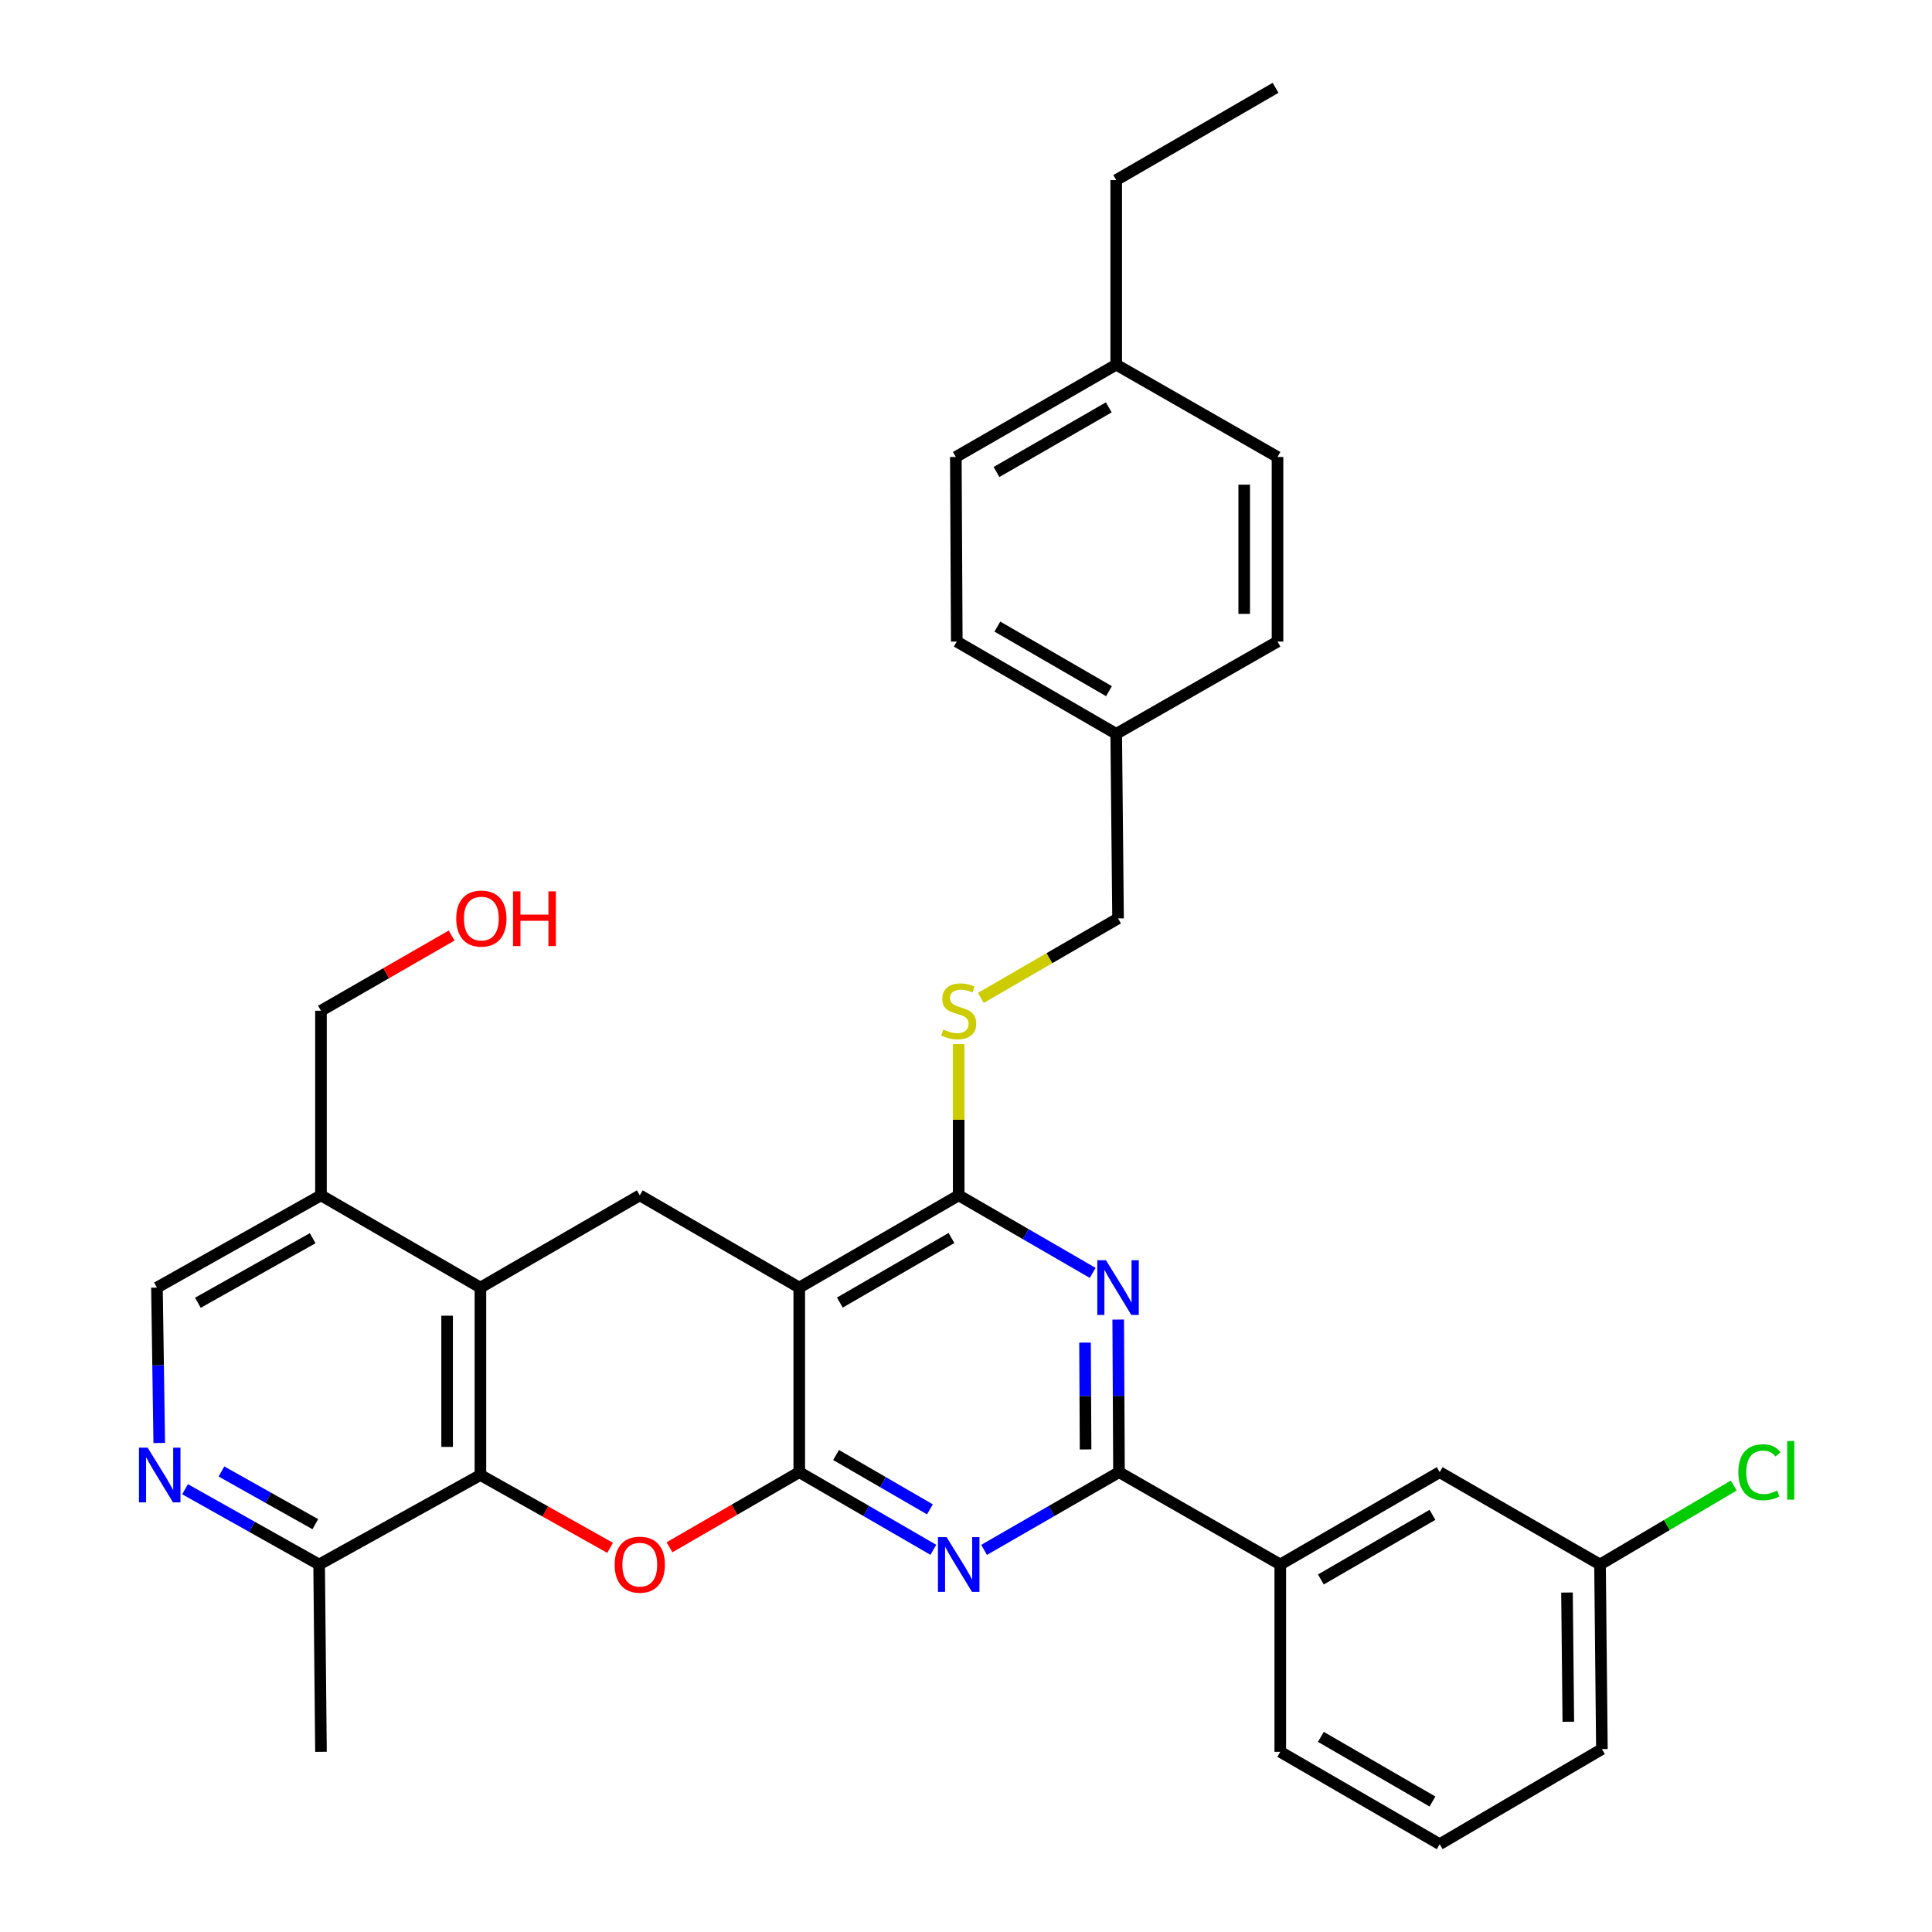 <?xml version='1.0' encoding='iso-8859-1'?>
<svg version='1.1' baseProfile='full'
              xmlns='http://www.w3.org/2000/svg'
                      xmlns:rdkit='http://www.rdkit.org/xml'
                      xmlns:xlink='http://www.w3.org/1999/xlink'
                  xml:space='preserve'
width='1000px' height='1000px' viewBox='0 0 1000 1000'>
<!-- END OF HEADER -->
<rect style='opacity:1.0;fill:#FFFFFF;stroke:none' width='1000' height='1000' x='0' y='0'> </rect>
<path class='bond-0' d='M 413.696,761.991 L 413.696,666.451' style='fill:none;fill-rule:evenodd;stroke:#000000;stroke-width:6px;stroke-linecap:butt;stroke-linejoin:miter;stroke-opacity:1' />
<path class='bond-1' d='M 413.696,761.991 L 448.397,782.087' style='fill:none;fill-rule:evenodd;stroke:#000000;stroke-width:6px;stroke-linecap:butt;stroke-linejoin:miter;stroke-opacity:1' />
<path class='bond-1' d='M 448.397,782.087 L 483.098,802.184' style='fill:none;fill-rule:evenodd;stroke:#0000FF;stroke-width:6px;stroke-linecap:butt;stroke-linejoin:miter;stroke-opacity:1' />
<path class='bond-1' d='M 432.745,753.104 L 457.035,767.171' style='fill:none;fill-rule:evenodd;stroke:#000000;stroke-width:6px;stroke-linecap:butt;stroke-linejoin:miter;stroke-opacity:1' />
<path class='bond-1' d='M 457.035,767.171 L 481.326,781.239' style='fill:none;fill-rule:evenodd;stroke:#0000FF;stroke-width:6px;stroke-linecap:butt;stroke-linejoin:miter;stroke-opacity:1' />
<path class='bond-2' d='M 413.696,761.991 L 380.116,781.434' style='fill:none;fill-rule:evenodd;stroke:#000000;stroke-width:6px;stroke-linecap:butt;stroke-linejoin:miter;stroke-opacity:1' />
<path class='bond-2' d='M 380.116,781.434 L 346.535,800.877' style='fill:none;fill-rule:evenodd;stroke:#FF0000;stroke-width:6px;stroke-linecap:butt;stroke-linejoin:miter;stroke-opacity:1' />
<path class='bond-5' d='M 413.696,666.451 L 496.222,618.704' style='fill:none;fill-rule:evenodd;stroke:#000000;stroke-width:6px;stroke-linecap:butt;stroke-linejoin:miter;stroke-opacity:1' />
<path class='bond-5' d='M 434.707,674.208 L 492.475,640.786' style='fill:none;fill-rule:evenodd;stroke:#000000;stroke-width:6px;stroke-linecap:butt;stroke-linejoin:miter;stroke-opacity:1' />
<path class='bond-8' d='M 413.696,666.451 L 331.151,618.704' style='fill:none;fill-rule:evenodd;stroke:#000000;stroke-width:6px;stroke-linecap:butt;stroke-linejoin:miter;stroke-opacity:1' />
<path class='bond-4' d='M 509.356,802.219 L 544.272,782.105' style='fill:none;fill-rule:evenodd;stroke:#0000FF;stroke-width:6px;stroke-linecap:butt;stroke-linejoin:miter;stroke-opacity:1' />
<path class='bond-4' d='M 544.272,782.105 L 579.189,761.991' style='fill:none;fill-rule:evenodd;stroke:#000000;stroke-width:6px;stroke-linecap:butt;stroke-linejoin:miter;stroke-opacity:1' />
<path class='bond-6' d='M 315.785,801.157 L 282.224,782.311' style='fill:none;fill-rule:evenodd;stroke:#FF0000;stroke-width:6px;stroke-linecap:butt;stroke-linejoin:miter;stroke-opacity:1' />
<path class='bond-6' d='M 282.224,782.311 L 248.663,763.465' style='fill:none;fill-rule:evenodd;stroke:#000000;stroke-width:6px;stroke-linecap:butt;stroke-linejoin:miter;stroke-opacity:1' />
<path class='bond-3' d='M 578.785,682.999 L 578.987,722.495' style='fill:none;fill-rule:evenodd;stroke:#0000FF;stroke-width:6px;stroke-linecap:butt;stroke-linejoin:miter;stroke-opacity:1' />
<path class='bond-3' d='M 578.987,722.495 L 579.189,761.991' style='fill:none;fill-rule:evenodd;stroke:#000000;stroke-width:6px;stroke-linecap:butt;stroke-linejoin:miter;stroke-opacity:1' />
<path class='bond-3' d='M 561.609,694.936 L 561.75,722.583' style='fill:none;fill-rule:evenodd;stroke:#0000FF;stroke-width:6px;stroke-linecap:butt;stroke-linejoin:miter;stroke-opacity:1' />
<path class='bond-3' d='M 561.75,722.583 L 561.892,750.23' style='fill:none;fill-rule:evenodd;stroke:#000000;stroke-width:6px;stroke-linecap:butt;stroke-linejoin:miter;stroke-opacity:1' />
<path class='bond-34' d='M 565.578,658.854 L 530.9,638.779' style='fill:none;fill-rule:evenodd;stroke:#0000FF;stroke-width:6px;stroke-linecap:butt;stroke-linejoin:miter;stroke-opacity:1' />
<path class='bond-34' d='M 530.9,638.779 L 496.222,618.704' style='fill:none;fill-rule:evenodd;stroke:#000000;stroke-width:6px;stroke-linecap:butt;stroke-linejoin:miter;stroke-opacity:1' />
<path class='bond-12' d='M 579.189,761.991 L 662.663,809.785' style='fill:none;fill-rule:evenodd;stroke:#000000;stroke-width:6px;stroke-linecap:butt;stroke-linejoin:miter;stroke-opacity:1' />
<path class='bond-11' d='M 496.222,618.704 L 496.222,579.564' style='fill:none;fill-rule:evenodd;stroke:#000000;stroke-width:6px;stroke-linecap:butt;stroke-linejoin:miter;stroke-opacity:1' />
<path class='bond-11' d='M 496.222,579.564 L 496.222,540.424' style='fill:none;fill-rule:evenodd;stroke:#CCCC00;stroke-width:6px;stroke-linecap:butt;stroke-linejoin:miter;stroke-opacity:1' />
<path class='bond-7' d='M 248.663,763.465 L 248.663,666.451' style='fill:none;fill-rule:evenodd;stroke:#000000;stroke-width:6px;stroke-linecap:butt;stroke-linejoin:miter;stroke-opacity:1' />
<path class='bond-7' d='M 231.426,748.913 L 231.426,681.003' style='fill:none;fill-rule:evenodd;stroke:#000000;stroke-width:6px;stroke-linecap:butt;stroke-linejoin:miter;stroke-opacity:1' />
<path class='bond-13' d='M 248.663,763.465 L 165.179,809.785' style='fill:none;fill-rule:evenodd;stroke:#000000;stroke-width:6px;stroke-linecap:butt;stroke-linejoin:miter;stroke-opacity:1' />
<path class='bond-10' d='M 248.663,666.451 L 166.136,618.704' style='fill:none;fill-rule:evenodd;stroke:#000000;stroke-width:6px;stroke-linecap:butt;stroke-linejoin:miter;stroke-opacity:1' />
<path class='bond-33' d='M 248.663,666.451 L 331.151,618.704' style='fill:none;fill-rule:evenodd;stroke:#000000;stroke-width:6px;stroke-linecap:butt;stroke-linejoin:miter;stroke-opacity:1' />
<path class='bond-9' d='M 95.777,770.823 L 130.478,790.304' style='fill:none;fill-rule:evenodd;stroke:#0000FF;stroke-width:6px;stroke-linecap:butt;stroke-linejoin:miter;stroke-opacity:1' />
<path class='bond-9' d='M 130.478,790.304 L 165.179,809.785' style='fill:none;fill-rule:evenodd;stroke:#000000;stroke-width:6px;stroke-linecap:butt;stroke-linejoin:miter;stroke-opacity:1' />
<path class='bond-9' d='M 114.625,761.637 L 138.916,775.273' style='fill:none;fill-rule:evenodd;stroke:#0000FF;stroke-width:6px;stroke-linecap:butt;stroke-linejoin:miter;stroke-opacity:1' />
<path class='bond-9' d='M 138.916,775.273 L 163.207,788.91' style='fill:none;fill-rule:evenodd;stroke:#000000;stroke-width:6px;stroke-linecap:butt;stroke-linejoin:miter;stroke-opacity:1' />
<path class='bond-14' d='M 82.426,746.88 L 81.831,706.665' style='fill:none;fill-rule:evenodd;stroke:#0000FF;stroke-width:6px;stroke-linecap:butt;stroke-linejoin:miter;stroke-opacity:1' />
<path class='bond-14' d='M 81.831,706.665 L 81.235,666.451' style='fill:none;fill-rule:evenodd;stroke:#000000;stroke-width:6px;stroke-linecap:butt;stroke-linejoin:miter;stroke-opacity:1' />
<path class='bond-25' d='M 166.136,618.704 L 166.136,523.155' style='fill:none;fill-rule:evenodd;stroke:#000000;stroke-width:6px;stroke-linecap:butt;stroke-linejoin:miter;stroke-opacity:1' />
<path class='bond-35' d='M 166.136,618.704 L 81.235,666.451' style='fill:none;fill-rule:evenodd;stroke:#000000;stroke-width:6px;stroke-linecap:butt;stroke-linejoin:miter;stroke-opacity:1' />
<path class='bond-35' d='M 161.85,640.89 L 102.42,674.313' style='fill:none;fill-rule:evenodd;stroke:#000000;stroke-width:6px;stroke-linecap:butt;stroke-linejoin:miter;stroke-opacity:1' />
<path class='bond-16' d='M 507.685,516.514 L 543.193,495.942' style='fill:none;fill-rule:evenodd;stroke:#CCCC00;stroke-width:6px;stroke-linecap:butt;stroke-linejoin:miter;stroke-opacity:1' />
<path class='bond-16' d='M 543.193,495.942 L 578.701,475.37' style='fill:none;fill-rule:evenodd;stroke:#000000;stroke-width:6px;stroke-linecap:butt;stroke-linejoin:miter;stroke-opacity:1' />
<path class='bond-15' d='M 662.663,809.785 L 745.18,761.991' style='fill:none;fill-rule:evenodd;stroke:#000000;stroke-width:6px;stroke-linecap:butt;stroke-linejoin:miter;stroke-opacity:1' />
<path class='bond-15' d='M 683.68,817.531 L 741.441,784.075' style='fill:none;fill-rule:evenodd;stroke:#000000;stroke-width:6px;stroke-linecap:butt;stroke-linejoin:miter;stroke-opacity:1' />
<path class='bond-27' d='M 662.663,809.785 L 662.663,906.742' style='fill:none;fill-rule:evenodd;stroke:#000000;stroke-width:6px;stroke-linecap:butt;stroke-linejoin:miter;stroke-opacity:1' />
<path class='bond-29' d='M 165.179,809.785 L 166.136,906.742' style='fill:none;fill-rule:evenodd;stroke:#000000;stroke-width:6px;stroke-linecap:butt;stroke-linejoin:miter;stroke-opacity:1' />
<path class='bond-17' d='M 745.18,761.991 L 828.166,809.785' style='fill:none;fill-rule:evenodd;stroke:#000000;stroke-width:6px;stroke-linecap:butt;stroke-linejoin:miter;stroke-opacity:1' />
<path class='bond-18' d='M 578.701,475.37 L 577.752,379.83' style='fill:none;fill-rule:evenodd;stroke:#000000;stroke-width:6px;stroke-linecap:butt;stroke-linejoin:miter;stroke-opacity:1' />
<path class='bond-19' d='M 828.166,809.785 L 862.771,789.35' style='fill:none;fill-rule:evenodd;stroke:#000000;stroke-width:6px;stroke-linecap:butt;stroke-linejoin:miter;stroke-opacity:1' />
<path class='bond-19' d='M 862.771,789.35 L 897.376,768.915' style='fill:none;fill-rule:evenodd;stroke:#00CC00;stroke-width:6px;stroke-linecap:butt;stroke-linejoin:miter;stroke-opacity:1' />
<path class='bond-36' d='M 828.166,809.785 L 829.142,905.325' style='fill:none;fill-rule:evenodd;stroke:#000000;stroke-width:6px;stroke-linecap:butt;stroke-linejoin:miter;stroke-opacity:1' />
<path class='bond-36' d='M 811.076,824.292 L 811.76,891.17' style='fill:none;fill-rule:evenodd;stroke:#000000;stroke-width:6px;stroke-linecap:butt;stroke-linejoin:miter;stroke-opacity:1' />
<path class='bond-21' d='M 577.752,379.83 L 661.236,332.075' style='fill:none;fill-rule:evenodd;stroke:#000000;stroke-width:6px;stroke-linecap:butt;stroke-linejoin:miter;stroke-opacity:1' />
<path class='bond-22' d='M 577.752,379.83 L 495.226,332.075' style='fill:none;fill-rule:evenodd;stroke:#000000;stroke-width:6px;stroke-linecap:butt;stroke-linejoin:miter;stroke-opacity:1' />
<path class='bond-22' d='M 574.007,357.748 L 516.238,324.319' style='fill:none;fill-rule:evenodd;stroke:#000000;stroke-width:6px;stroke-linecap:butt;stroke-linejoin:miter;stroke-opacity:1' />
<path class='bond-20' d='M 577.752,188.75 L 494.738,236.535' style='fill:none;fill-rule:evenodd;stroke:#000000;stroke-width:6px;stroke-linecap:butt;stroke-linejoin:miter;stroke-opacity:1' />
<path class='bond-20' d='M 573.899,210.857 L 515.789,244.306' style='fill:none;fill-rule:evenodd;stroke:#000000;stroke-width:6px;stroke-linecap:butt;stroke-linejoin:miter;stroke-opacity:1' />
<path class='bond-31' d='M 577.752,188.75 L 577.752,93.21' style='fill:none;fill-rule:evenodd;stroke:#000000;stroke-width:6px;stroke-linecap:butt;stroke-linejoin:miter;stroke-opacity:1' />
<path class='bond-37' d='M 577.752,188.75 L 661.236,236.535' style='fill:none;fill-rule:evenodd;stroke:#000000;stroke-width:6px;stroke-linecap:butt;stroke-linejoin:miter;stroke-opacity:1' />
<path class='bond-24' d='M 661.236,332.075 L 661.236,236.535' style='fill:none;fill-rule:evenodd;stroke:#000000;stroke-width:6px;stroke-linecap:butt;stroke-linejoin:miter;stroke-opacity:1' />
<path class='bond-24' d='M 643.999,317.744 L 643.999,250.866' style='fill:none;fill-rule:evenodd;stroke:#000000;stroke-width:6px;stroke-linecap:butt;stroke-linejoin:miter;stroke-opacity:1' />
<path class='bond-23' d='M 495.226,332.075 L 494.738,236.535' style='fill:none;fill-rule:evenodd;stroke:#000000;stroke-width:6px;stroke-linecap:butt;stroke-linejoin:miter;stroke-opacity:1' />
<path class='bond-26' d='M 166.136,523.155 L 199.946,503.693' style='fill:none;fill-rule:evenodd;stroke:#000000;stroke-width:6px;stroke-linecap:butt;stroke-linejoin:miter;stroke-opacity:1' />
<path class='bond-26' d='M 199.946,503.693 L 233.756,484.232' style='fill:none;fill-rule:evenodd;stroke:#FF0000;stroke-width:6px;stroke-linecap:butt;stroke-linejoin:miter;stroke-opacity:1' />
<path class='bond-28' d='M 662.663,906.742 L 745.18,954.545' style='fill:none;fill-rule:evenodd;stroke:#000000;stroke-width:6px;stroke-linecap:butt;stroke-linejoin:miter;stroke-opacity:1' />
<path class='bond-28' d='M 683.681,898.998 L 741.443,932.46' style='fill:none;fill-rule:evenodd;stroke:#000000;stroke-width:6px;stroke-linecap:butt;stroke-linejoin:miter;stroke-opacity:1' />
<path class='bond-30' d='M 745.18,954.545 L 829.142,905.325' style='fill:none;fill-rule:evenodd;stroke:#000000;stroke-width:6px;stroke-linecap:butt;stroke-linejoin:miter;stroke-opacity:1' />
<path class='bond-32' d='M 577.752,93.21 L 660.25,45.455' style='fill:none;fill-rule:evenodd;stroke:#000000;stroke-width:6px;stroke-linecap:butt;stroke-linejoin:miter;stroke-opacity:1' />
<path  class='atom-2' d='M 489.962 795.625
L 499.242 810.625
Q 500.162 812.105, 501.642 814.785
Q 503.122 817.465, 503.202 817.625
L 503.202 795.625
L 506.962 795.625
L 506.962 823.945
L 503.082 823.945
L 493.122 807.545
Q 491.962 805.625, 490.722 803.425
Q 489.522 801.225, 489.162 800.545
L 489.162 823.945
L 485.482 823.945
L 485.482 795.625
L 489.962 795.625
' fill='#0000FF'/>
<path  class='atom-3' d='M 318.151 809.865
Q 318.151 803.065, 321.511 799.265
Q 324.871 795.465, 331.151 795.465
Q 337.431 795.465, 340.791 799.265
Q 344.151 803.065, 344.151 809.865
Q 344.151 816.745, 340.751 820.665
Q 337.351 824.545, 331.151 824.545
Q 324.911 824.545, 321.511 820.665
Q 318.151 816.785, 318.151 809.865
M 331.151 821.345
Q 335.471 821.345, 337.791 818.465
Q 340.151 815.545, 340.151 809.865
Q 340.151 804.305, 337.791 801.505
Q 335.471 798.665, 331.151 798.665
Q 326.831 798.665, 324.471 801.465
Q 322.151 804.265, 322.151 809.865
Q 322.151 815.585, 324.471 818.465
Q 326.831 821.345, 331.151 821.345
' fill='#FF0000'/>
<path  class='atom-4' d='M 572.441 652.291
L 581.721 667.291
Q 582.641 668.771, 584.121 671.451
Q 585.601 674.131, 585.681 674.291
L 585.681 652.291
L 589.441 652.291
L 589.441 680.611
L 585.561 680.611
L 575.601 664.211
Q 574.441 662.291, 573.201 660.091
Q 572.001 657.891, 571.641 657.211
L 571.641 680.611
L 567.961 680.611
L 567.961 652.291
L 572.441 652.291
' fill='#0000FF'/>
<path  class='atom-10' d='M 76.412 749.305
L 85.692 764.305
Q 86.612 765.785, 88.092 768.465
Q 89.572 771.145, 89.652 771.305
L 89.652 749.305
L 93.412 749.305
L 93.412 777.625
L 89.532 777.625
L 79.572 761.225
Q 78.412 759.305, 77.172 757.105
Q 75.972 754.905, 75.612 754.225
L 75.612 777.625
L 71.932 777.625
L 71.932 749.305
L 76.412 749.305
' fill='#0000FF'/>
<path  class='atom-12' d='M 488.222 532.875
Q 488.542 532.995, 489.862 533.555
Q 491.182 534.115, 492.622 534.475
Q 494.102 534.795, 495.542 534.795
Q 498.222 534.795, 499.782 533.515
Q 501.342 532.195, 501.342 529.915
Q 501.342 528.355, 500.542 527.395
Q 499.782 526.435, 498.582 525.915
Q 497.382 525.395, 495.382 524.795
Q 492.862 524.035, 491.342 523.315
Q 489.862 522.595, 488.782 521.075
Q 487.742 519.555, 487.742 516.995
Q 487.742 513.435, 490.142 511.235
Q 492.582 509.035, 497.382 509.035
Q 500.662 509.035, 504.382 510.595
L 503.462 513.675
Q 500.062 512.275, 497.502 512.275
Q 494.742 512.275, 493.222 513.435
Q 491.702 514.555, 491.742 516.515
Q 491.742 518.035, 492.502 518.955
Q 493.302 519.875, 494.422 520.395
Q 495.582 520.915, 497.502 521.515
Q 500.062 522.315, 501.582 523.115
Q 503.102 523.915, 504.182 525.555
Q 505.302 527.155, 505.302 529.915
Q 505.302 533.835, 502.662 535.955
Q 500.062 538.035, 495.702 538.035
Q 493.182 538.035, 491.262 537.475
Q 489.382 536.955, 487.142 536.035
L 488.222 532.875
' fill='#CCCC00'/>
<path  class='atom-20' d='M 899.772 762.032
Q 899.772 754.992, 903.052 751.312
Q 906.372 747.592, 912.652 747.592
Q 918.492 747.592, 921.612 751.712
L 918.972 753.872
Q 916.692 750.872, 912.652 750.872
Q 908.372 750.872, 906.092 753.752
Q 903.852 756.592, 903.852 762.032
Q 903.852 767.632, 906.172 770.512
Q 908.532 773.392, 913.092 773.392
Q 916.212 773.392, 919.852 771.512
L 920.972 774.512
Q 919.492 775.472, 917.252 776.032
Q 915.012 776.592, 912.532 776.592
Q 906.372 776.592, 903.052 772.832
Q 899.772 769.072, 899.772 762.032
' fill='#00CC00'/>
<path  class='atom-20' d='M 925.052 745.872
L 928.732 745.872
L 928.732 776.232
L 925.052 776.232
L 925.052 745.872
' fill='#00CC00'/>
<path  class='atom-27' d='M 236.151 475.45
Q 236.151 468.65, 239.511 464.85
Q 242.871 461.05, 249.151 461.05
Q 255.431 461.05, 258.791 464.85
Q 262.151 468.65, 262.151 475.45
Q 262.151 482.33, 258.751 486.25
Q 255.351 490.13, 249.151 490.13
Q 242.911 490.13, 239.511 486.25
Q 236.151 482.37, 236.151 475.45
M 249.151 486.93
Q 253.471 486.93, 255.791 484.05
Q 258.151 481.13, 258.151 475.45
Q 258.151 469.89, 255.791 467.09
Q 253.471 464.25, 249.151 464.25
Q 244.831 464.25, 242.471 467.05
Q 240.151 469.85, 240.151 475.45
Q 240.151 481.17, 242.471 484.05
Q 244.831 486.93, 249.151 486.93
' fill='#FF0000'/>
<path  class='atom-27' d='M 265.551 461.37
L 269.391 461.37
L 269.391 473.41
L 283.871 473.41
L 283.871 461.37
L 287.711 461.37
L 287.711 489.69
L 283.871 489.69
L 283.871 476.61
L 269.391 476.61
L 269.391 489.69
L 265.551 489.69
L 265.551 461.37
' fill='#FF0000'/>
</svg>
